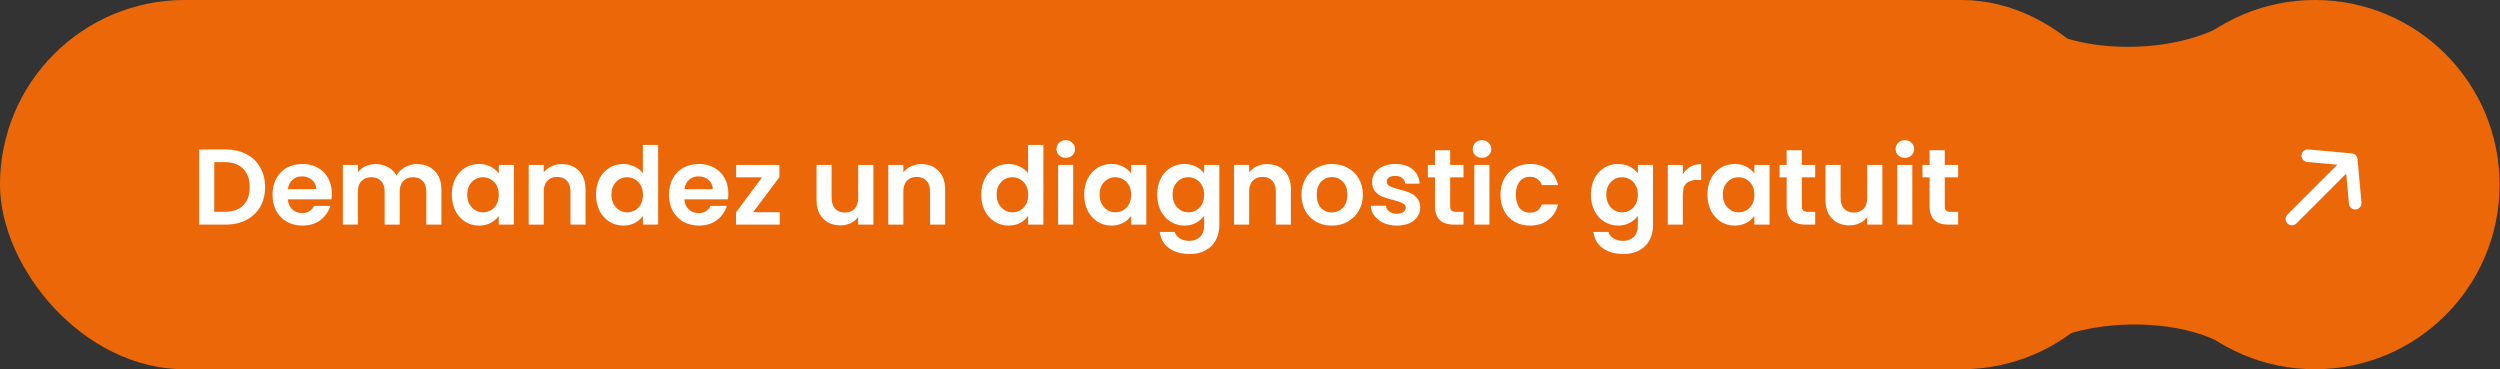 <svg width="325" height="48" viewBox="0 0 325 48" fill="none" xmlns="http://www.w3.org/2000/svg">
<rect x="0" y="0" width="325" height="48" fill="#333333" stroke="none"/>
<path d="M264.948 3.499C272.448 7.499 283.948 6.5 289.448 3L290.448 23L263.448 25.5C260.948 16.667 256.447 -0.001 264.948 3.499Z" fill="#EC6707"/>
<path d="M264.948 45.001C272.448 41.001 283.948 41.501 289.448 45.001L290.448 25.5L263.448 23C260.948 31.833 256.447 48.501 264.948 45.001Z" fill="#EC6707"/>
<path d="M300.947 48C314.202 48 324.947 37.255 324.947 24C324.947 10.745 314.202 0 300.947 0C287.692 0 276.947 10.745 276.947 24C276.947 37.255 287.692 48 300.947 48Z" fill="#EC6707"/>
<g clip-path="url(#clip0_2840_876)">
<path d="M297.95 28.47L305.664 20.756M305.664 20.756L300.007 20.242M305.664 20.756L306.178 26.413" stroke="white" stroke-width="1.636" stroke-linecap="round" stroke-linejoin="round"/>
</g>
<rect width="279" height="48" rx="24" fill="#EC6707"/>
<path d="M29.312 19.427C30.338 19.427 31.239 19.628 32.014 20.029C32.798 20.431 33.4 21.005 33.82 21.751C34.249 22.489 34.464 23.347 34.464 24.327C34.464 25.307 34.249 26.166 33.82 26.903C33.4 27.631 32.798 28.196 32.014 28.597C31.239 28.999 30.338 29.199 29.312 29.199H25.896V19.427H29.312ZM29.242 27.533C30.268 27.533 31.062 27.253 31.622 26.693C32.182 26.133 32.462 25.345 32.462 24.327C32.462 23.31 32.182 22.517 31.622 21.947C31.062 21.369 30.268 21.079 29.242 21.079H27.856V27.533H29.242ZM43.141 25.153C43.141 25.433 43.122 25.685 43.085 25.909H37.415C37.462 26.469 37.657 26.908 38.003 27.225C38.348 27.543 38.773 27.701 39.277 27.701C40.005 27.701 40.523 27.389 40.831 26.763H42.945C42.721 27.51 42.291 28.126 41.657 28.611C41.022 29.087 40.243 29.325 39.319 29.325C38.572 29.325 37.9 29.162 37.303 28.835C36.715 28.499 36.253 28.028 35.917 27.421C35.59 26.815 35.427 26.115 35.427 25.321C35.427 24.519 35.59 23.814 35.917 23.207C36.243 22.601 36.701 22.134 37.289 21.807C37.877 21.481 38.553 21.317 39.319 21.317C40.056 21.317 40.714 21.476 41.293 21.793C41.881 22.111 42.334 22.563 42.651 23.151C42.977 23.73 43.141 24.397 43.141 25.153ZM41.111 24.593C41.102 24.089 40.919 23.688 40.565 23.389C40.21 23.081 39.776 22.927 39.263 22.927C38.778 22.927 38.367 23.077 38.031 23.375C37.704 23.665 37.504 24.071 37.429 24.593H41.111ZM54.203 21.331C55.156 21.331 55.921 21.625 56.499 22.213C57.087 22.792 57.382 23.604 57.382 24.649V29.199H55.422V24.915C55.422 24.309 55.267 23.847 54.959 23.529C54.651 23.203 54.231 23.039 53.7 23.039C53.167 23.039 52.743 23.203 52.425 23.529C52.117 23.847 51.964 24.309 51.964 24.915V29.199H50.004V24.915C50.004 24.309 49.849 23.847 49.541 23.529C49.233 23.203 48.813 23.039 48.282 23.039C47.74 23.039 47.311 23.203 46.993 23.529C46.685 23.847 46.532 24.309 46.532 24.915V29.199H44.572V21.443H46.532V22.381C46.783 22.055 47.105 21.798 47.498 21.611C47.899 21.425 48.337 21.331 48.813 21.331C49.42 21.331 49.962 21.462 50.438 21.723C50.913 21.975 51.282 22.339 51.544 22.815C51.795 22.367 52.16 22.008 52.636 21.737C53.121 21.467 53.644 21.331 54.203 21.331ZM58.737 25.293C58.737 24.509 58.891 23.814 59.199 23.207C59.517 22.601 59.941 22.134 60.473 21.807C61.015 21.481 61.617 21.317 62.279 21.317C62.858 21.317 63.362 21.434 63.791 21.667C64.23 21.901 64.58 22.195 64.841 22.549V21.443H66.815V29.199H64.841V28.065C64.589 28.429 64.239 28.733 63.791 28.975C63.353 29.209 62.844 29.325 62.265 29.325C61.612 29.325 61.015 29.157 60.473 28.821C59.941 28.485 59.517 28.014 59.199 27.407C58.891 26.791 58.737 26.087 58.737 25.293ZM64.841 25.321C64.841 24.845 64.748 24.439 64.561 24.103C64.375 23.758 64.123 23.497 63.805 23.319C63.488 23.133 63.147 23.039 62.783 23.039C62.419 23.039 62.083 23.128 61.775 23.305C61.467 23.483 61.215 23.744 61.019 24.089C60.833 24.425 60.739 24.827 60.739 25.293C60.739 25.76 60.833 26.171 61.019 26.525C61.215 26.871 61.467 27.137 61.775 27.323C62.093 27.51 62.429 27.603 62.783 27.603C63.147 27.603 63.488 27.515 63.805 27.337C64.123 27.151 64.375 26.889 64.561 26.553C64.748 26.208 64.841 25.797 64.841 25.321ZM73.028 21.331C73.952 21.331 74.698 21.625 75.268 22.213C75.837 22.792 76.122 23.604 76.122 24.649V29.199H74.162V24.915C74.162 24.299 74.008 23.828 73.7 23.501C73.392 23.165 72.972 22.997 72.44 22.997C71.898 22.997 71.469 23.165 71.152 23.501C70.844 23.828 70.69 24.299 70.69 24.915V29.199H68.73V21.443H70.69V22.409C70.951 22.073 71.282 21.812 71.684 21.625C72.094 21.429 72.542 21.331 73.028 21.331ZM77.481 25.293C77.481 24.509 77.635 23.814 77.944 23.207C78.261 22.601 78.69 22.134 79.231 21.807C79.773 21.481 80.375 21.317 81.037 21.317C81.541 21.317 82.022 21.429 82.48 21.653C82.937 21.868 83.301 22.157 83.572 22.521V18.839H85.559V29.199H83.572V28.051C83.329 28.434 82.988 28.742 82.549 28.975C82.111 29.209 81.602 29.325 81.023 29.325C80.37 29.325 79.773 29.157 79.231 28.821C78.69 28.485 78.261 28.014 77.944 27.407C77.635 26.791 77.481 26.087 77.481 25.293ZM83.585 25.321C83.585 24.845 83.492 24.439 83.305 24.103C83.119 23.758 82.867 23.497 82.549 23.319C82.232 23.133 81.891 23.039 81.528 23.039C81.163 23.039 80.828 23.128 80.519 23.305C80.212 23.483 79.96 23.744 79.763 24.089C79.577 24.425 79.484 24.827 79.484 25.293C79.484 25.76 79.577 26.171 79.763 26.525C79.96 26.871 80.212 27.137 80.519 27.323C80.837 27.51 81.173 27.603 81.528 27.603C81.891 27.603 82.232 27.515 82.549 27.337C82.867 27.151 83.119 26.889 83.305 26.553C83.492 26.208 83.585 25.797 83.585 25.321ZM94.684 25.153C94.684 25.433 94.665 25.685 94.628 25.909H88.958C89.004 26.469 89.201 26.908 89.546 27.225C89.891 27.543 90.316 27.701 90.82 27.701C91.548 27.701 92.066 27.389 92.374 26.763H94.488C94.264 27.51 93.835 28.126 93.2 28.611C92.565 29.087 91.786 29.325 90.862 29.325C90.115 29.325 89.443 29.162 88.846 28.835C88.258 28.499 87.796 28.028 87.46 27.421C87.133 26.815 86.97 26.115 86.97 25.321C86.97 24.519 87.133 23.814 87.46 23.207C87.787 22.601 88.244 22.134 88.832 21.807C89.42 21.481 90.097 21.317 90.862 21.317C91.599 21.317 92.257 21.476 92.836 21.793C93.424 22.111 93.876 22.563 94.194 23.151C94.52 23.73 94.684 24.397 94.684 25.153ZM92.654 24.593C92.644 24.089 92.463 23.688 92.108 23.389C91.753 23.081 91.319 22.927 90.806 22.927C90.32 22.927 89.91 23.077 89.574 23.375C89.247 23.665 89.046 24.071 88.972 24.593H92.654ZM97.906 27.589H101.364V29.199H95.68V27.617L99.068 23.053H95.694V21.443H101.322V23.025L97.906 27.589ZM113.54 21.443V29.199H111.566V28.219C111.314 28.555 110.983 28.821 110.572 29.017C110.171 29.204 109.732 29.297 109.256 29.297C108.649 29.297 108.113 29.171 107.646 28.919C107.179 28.658 106.811 28.28 106.54 27.785C106.279 27.281 106.148 26.684 106.148 25.993V21.443H108.108V25.713C108.108 26.329 108.262 26.805 108.57 27.141C108.878 27.468 109.298 27.631 109.83 27.631C110.371 27.631 110.796 27.468 111.104 27.141C111.412 26.805 111.566 26.329 111.566 25.713V21.443H113.54ZM119.772 21.331C120.696 21.331 121.442 21.625 122.012 22.213C122.581 22.792 122.866 23.604 122.866 24.649V29.199H120.906V24.915C120.906 24.299 120.752 23.828 120.444 23.501C120.136 23.165 119.716 22.997 119.184 22.997C118.642 22.997 118.213 23.165 117.896 23.501C117.588 23.828 117.434 24.299 117.434 24.915V29.199H115.474V21.443H117.434V22.409C117.695 22.073 118.026 21.812 118.428 21.625C118.838 21.429 119.286 21.331 119.772 21.331ZM127.562 25.293C127.562 24.509 127.716 23.814 128.024 23.207C128.341 22.601 128.77 22.134 129.312 21.807C129.853 21.481 130.455 21.317 131.118 21.317C131.622 21.317 132.102 21.429 132.56 21.653C133.017 21.868 133.381 22.157 133.652 22.521V18.839H135.64V29.199H133.652V28.051C133.409 28.434 133.068 28.742 132.63 28.975C132.191 29.209 131.682 29.325 131.104 29.325C130.45 29.325 129.853 29.157 129.312 28.821C128.77 28.485 128.341 28.014 128.024 27.407C127.716 26.791 127.562 26.087 127.562 25.293ZM133.666 25.321C133.666 24.845 133.572 24.439 133.386 24.103C133.199 23.758 132.947 23.497 132.63 23.319C132.312 23.133 131.972 23.039 131.608 23.039C131.244 23.039 130.908 23.128 130.6 23.305C130.292 23.483 130.04 23.744 129.844 24.089C129.657 24.425 129.564 24.827 129.564 25.293C129.564 25.76 129.657 26.171 129.844 26.525C130.04 26.871 130.292 27.137 130.6 27.323C130.917 27.51 131.253 27.603 131.608 27.603C131.972 27.603 132.312 27.515 132.63 27.337C132.947 27.151 133.199 26.889 133.386 26.553C133.572 26.208 133.666 25.797 133.666 25.321ZM138.548 20.519C138.203 20.519 137.913 20.412 137.68 20.197C137.456 19.973 137.344 19.698 137.344 19.371C137.344 19.045 137.456 18.774 137.68 18.559C137.913 18.335 138.203 18.223 138.548 18.223C138.893 18.223 139.178 18.335 139.402 18.559C139.635 18.774 139.752 19.045 139.752 19.371C139.752 19.698 139.635 19.973 139.402 20.197C139.178 20.412 138.893 20.519 138.548 20.519ZM139.514 21.443V29.199H137.554V21.443H139.514ZM140.946 25.293C140.946 24.509 141.1 23.814 141.408 23.207C141.726 22.601 142.15 22.134 142.682 21.807C143.224 21.481 143.826 21.317 144.488 21.317C145.067 21.317 145.571 21.434 146 21.667C146.439 21.901 146.789 22.195 147.05 22.549V21.443H149.024V29.199H147.05V28.065C146.798 28.429 146.448 28.733 146 28.975C145.562 29.209 145.053 29.325 144.474 29.325C143.821 29.325 143.224 29.157 142.682 28.821C142.15 28.485 141.726 28.014 141.408 27.407C141.1 26.791 140.946 26.087 140.946 25.293ZM147.05 25.321C147.05 24.845 146.957 24.439 146.77 24.103C146.584 23.758 146.332 23.497 146.014 23.319C145.697 23.133 145.356 23.039 144.992 23.039C144.628 23.039 144.292 23.128 143.984 23.305C143.676 23.483 143.424 23.744 143.228 24.089C143.042 24.425 142.948 24.827 142.948 25.293C142.948 25.76 143.042 26.171 143.228 26.525C143.424 26.871 143.676 27.137 143.984 27.323C144.302 27.51 144.638 27.603 144.992 27.603C145.356 27.603 145.697 27.515 146.014 27.337C146.332 27.151 146.584 26.889 146.77 26.553C146.957 26.208 147.05 25.797 147.05 25.321ZM153.977 21.317C154.555 21.317 155.064 21.434 155.503 21.667C155.941 21.891 156.287 22.185 156.539 22.549V21.443H158.513V29.255C158.513 29.974 158.368 30.613 158.079 31.173C157.789 31.743 157.355 32.191 156.777 32.517C156.198 32.853 155.498 33.021 154.677 33.021C153.575 33.021 152.67 32.765 151.961 32.251C151.261 31.738 150.864 31.038 150.771 30.151H152.717C152.819 30.506 153.039 30.786 153.375 30.991C153.72 31.206 154.135 31.313 154.621 31.313C155.19 31.313 155.652 31.141 156.007 30.795C156.361 30.459 156.539 29.946 156.539 29.255V28.051C156.287 28.415 155.937 28.719 155.489 28.961C155.05 29.204 154.546 29.325 153.977 29.325C153.323 29.325 152.726 29.157 152.185 28.821C151.643 28.485 151.214 28.014 150.897 27.407C150.589 26.791 150.435 26.087 150.435 25.293C150.435 24.509 150.589 23.814 150.897 23.207C151.214 22.601 151.639 22.134 152.171 21.807C152.712 21.481 153.314 21.317 153.977 21.317ZM156.539 25.321C156.539 24.845 156.445 24.439 156.259 24.103C156.072 23.758 155.82 23.497 155.503 23.319C155.185 23.133 154.845 23.039 154.481 23.039C154.117 23.039 153.781 23.128 153.473 23.305C153.165 23.483 152.913 23.744 152.717 24.089C152.53 24.425 152.437 24.827 152.437 25.293C152.437 25.76 152.53 26.171 152.717 26.525C152.913 26.871 153.165 27.137 153.473 27.323C153.79 27.51 154.126 27.603 154.481 27.603C154.845 27.603 155.185 27.515 155.503 27.337C155.82 27.151 156.072 26.889 156.259 26.553C156.445 26.208 156.539 25.797 156.539 25.321ZM164.725 21.331C165.649 21.331 166.396 21.625 166.965 22.213C167.534 22.792 167.819 23.604 167.819 24.649V29.199H165.859V24.915C165.859 24.299 165.705 23.828 165.397 23.501C165.089 23.165 164.669 22.997 164.137 22.997C163.596 22.997 163.166 23.165 162.849 23.501C162.541 23.828 162.387 24.299 162.387 24.915V29.199H160.427V21.443H162.387V22.409C162.648 22.073 162.98 21.812 163.381 21.625C163.792 21.429 164.24 21.331 164.725 21.331ZM173.127 29.325C172.38 29.325 171.708 29.162 171.111 28.835C170.513 28.499 170.042 28.028 169.697 27.421C169.361 26.815 169.193 26.115 169.193 25.321C169.193 24.528 169.365 23.828 169.711 23.221C170.065 22.615 170.546 22.148 171.153 21.821C171.759 21.485 172.436 21.317 173.183 21.317C173.929 21.317 174.606 21.485 175.213 21.821C175.819 22.148 176.295 22.615 176.641 23.221C176.995 23.828 177.173 24.528 177.173 25.321C177.173 26.115 176.991 26.815 176.627 27.421C176.272 28.028 175.787 28.499 175.171 28.835C174.564 29.162 173.883 29.325 173.127 29.325ZM173.127 27.617C173.481 27.617 173.813 27.533 174.121 27.365C174.438 27.188 174.69 26.927 174.877 26.581C175.063 26.236 175.157 25.816 175.157 25.321C175.157 24.584 174.961 24.019 174.569 23.627C174.186 23.226 173.715 23.025 173.155 23.025C172.595 23.025 172.123 23.226 171.741 23.627C171.367 24.019 171.181 24.584 171.181 25.321C171.181 26.059 171.363 26.628 171.727 27.029C172.1 27.421 172.567 27.617 173.127 27.617ZM181.579 29.325C180.944 29.325 180.375 29.213 179.871 28.989C179.367 28.756 178.965 28.443 178.667 28.051C178.377 27.659 178.219 27.225 178.191 26.749H180.165C180.202 27.048 180.347 27.295 180.599 27.491C180.86 27.687 181.182 27.785 181.565 27.785C181.938 27.785 182.227 27.711 182.433 27.561C182.647 27.412 182.755 27.221 182.755 26.987C182.755 26.735 182.624 26.549 182.363 26.427C182.111 26.297 181.705 26.157 181.145 26.007C180.566 25.867 180.09 25.723 179.717 25.573C179.353 25.424 179.035 25.195 178.765 24.887C178.503 24.579 178.373 24.164 178.373 23.641C178.373 23.212 178.494 22.82 178.737 22.465C178.989 22.111 179.343 21.831 179.801 21.625C180.267 21.42 180.813 21.317 181.439 21.317C182.363 21.317 183.1 21.551 183.651 22.017C184.201 22.475 184.505 23.095 184.561 23.879H182.685C182.657 23.571 182.526 23.329 182.293 23.151C182.069 22.965 181.765 22.871 181.383 22.871C181.028 22.871 180.753 22.937 180.557 23.067C180.37 23.198 180.277 23.38 180.277 23.613C180.277 23.875 180.407 24.075 180.669 24.215C180.93 24.346 181.336 24.481 181.887 24.621C182.447 24.761 182.909 24.906 183.273 25.055C183.637 25.205 183.949 25.438 184.211 25.755C184.481 26.063 184.621 26.474 184.631 26.987C184.631 27.435 184.505 27.837 184.253 28.191C184.01 28.546 183.655 28.826 183.189 29.031C182.731 29.227 182.195 29.325 181.579 29.325ZM188.521 23.053V26.805C188.521 27.067 188.582 27.258 188.703 27.379C188.834 27.491 189.049 27.547 189.347 27.547H190.257V29.199H189.025C187.373 29.199 186.547 28.397 186.547 26.791V23.053H185.623V21.443H186.547V19.525H188.521V21.443H190.257V23.053H188.521ZM192.661 20.519C192.316 20.519 192.027 20.412 191.793 20.197C191.569 19.973 191.457 19.698 191.457 19.371C191.457 19.045 191.569 18.774 191.793 18.559C192.027 18.335 192.316 18.223 192.661 18.223C193.007 18.223 193.291 18.335 193.515 18.559C193.749 18.774 193.865 19.045 193.865 19.371C193.865 19.698 193.749 19.973 193.515 20.197C193.291 20.412 193.007 20.519 192.661 20.519ZM193.627 21.443V29.199H191.667V21.443H193.627ZM195.06 25.321C195.06 24.519 195.223 23.819 195.55 23.221C195.876 22.615 196.329 22.148 196.908 21.821C197.486 21.485 198.149 21.317 198.896 21.317C199.857 21.317 200.65 21.56 201.276 22.045C201.91 22.521 202.335 23.193 202.55 24.061H200.436C200.324 23.725 200.132 23.464 199.862 23.277C199.6 23.081 199.274 22.983 198.882 22.983C198.322 22.983 197.878 23.189 197.552 23.599C197.225 24.001 197.062 24.575 197.062 25.321C197.062 26.059 197.225 26.633 197.552 27.043C197.878 27.445 198.322 27.645 198.882 27.645C199.675 27.645 200.193 27.291 200.436 26.581H202.55C202.335 27.421 201.91 28.089 201.276 28.583C200.641 29.078 199.848 29.325 198.896 29.325C198.149 29.325 197.486 29.162 196.908 28.835C196.329 28.499 195.876 28.033 195.55 27.435C195.223 26.829 195.06 26.124 195.06 25.321ZM210.359 21.317C210.938 21.317 211.447 21.434 211.885 21.667C212.324 21.891 212.669 22.185 212.921 22.549V21.443H214.895V29.255C214.895 29.974 214.751 30.613 214.461 31.173C214.172 31.743 213.738 32.191 213.159 32.517C212.581 32.853 211.881 33.021 211.059 33.021C209.958 33.021 209.053 32.765 208.343 32.251C207.643 31.738 207.247 31.038 207.153 30.151H209.099C209.202 30.506 209.421 30.786 209.757 30.991C210.103 31.206 210.518 31.313 211.003 31.313C211.573 31.313 212.035 31.141 212.389 30.795C212.744 30.459 212.921 29.946 212.921 29.255V28.051C212.669 28.415 212.319 28.719 211.871 28.961C211.433 29.204 210.929 29.325 210.359 29.325C209.706 29.325 209.109 29.157 208.567 28.821C208.026 28.485 207.597 28.014 207.279 27.407C206.971 26.791 206.817 26.087 206.817 25.293C206.817 24.509 206.971 23.814 207.279 23.207C207.597 22.601 208.021 22.134 208.553 21.807C209.095 21.481 209.697 21.317 210.359 21.317ZM212.921 25.321C212.921 24.845 212.828 24.439 212.641 24.103C212.455 23.758 212.203 23.497 211.885 23.319C211.568 23.133 211.227 23.039 210.863 23.039C210.499 23.039 210.163 23.128 209.855 23.305C209.547 23.483 209.295 23.744 209.099 24.089C208.913 24.425 208.819 24.827 208.819 25.293C208.819 25.76 208.913 26.171 209.099 26.525C209.295 26.871 209.547 27.137 209.855 27.323C210.173 27.51 210.509 27.603 210.863 27.603C211.227 27.603 211.568 27.515 211.885 27.337C212.203 27.151 212.455 26.889 212.641 26.553C212.828 26.208 212.921 25.797 212.921 25.321ZM218.77 22.647C219.022 22.237 219.348 21.915 219.75 21.681C220.16 21.448 220.627 21.331 221.15 21.331V23.389H220.632C220.016 23.389 219.549 23.534 219.232 23.823C218.924 24.113 218.77 24.617 218.77 25.335V29.199H216.81V21.443H218.77V22.647ZM221.966 25.293C221.966 24.509 222.12 23.814 222.428 23.207C222.745 22.601 223.17 22.134 223.702 21.807C224.243 21.481 224.845 21.317 225.508 21.317C226.087 21.317 226.591 21.434 227.02 21.667C227.459 21.901 227.809 22.195 228.07 22.549V21.443H230.044V29.199H228.07V28.065C227.818 28.429 227.468 28.733 227.02 28.975C226.581 29.209 226.073 29.325 225.494 29.325C224.841 29.325 224.243 29.157 223.702 28.821C223.17 28.485 222.745 28.014 222.428 27.407C222.12 26.791 221.966 26.087 221.966 25.293ZM228.07 25.321C228.07 24.845 227.977 24.439 227.79 24.103C227.603 23.758 227.351 23.497 227.034 23.319C226.717 23.133 226.376 23.039 226.012 23.039C225.648 23.039 225.312 23.128 225.004 23.305C224.696 23.483 224.444 23.744 224.248 24.089C224.061 24.425 223.968 24.827 223.968 25.293C223.968 25.76 224.061 26.171 224.248 26.525C224.444 26.871 224.696 27.137 225.004 27.323C225.321 27.51 225.657 27.603 226.012 27.603C226.376 27.603 226.717 27.515 227.034 27.337C227.351 27.151 227.603 26.889 227.79 26.553C227.977 26.208 228.07 25.797 228.07 25.321ZM234.24 23.053V26.805C234.24 27.067 234.301 27.258 234.422 27.379C234.553 27.491 234.768 27.547 235.066 27.547H235.976V29.199H234.744C233.092 29.199 232.266 28.397 232.266 26.791V23.053H231.342V21.443H232.266V19.525H234.24V21.443H235.976V23.053H234.24ZM244.708 21.443V29.199H242.734V28.219C242.482 28.555 242.151 28.821 241.74 29.017C241.339 29.204 240.9 29.297 240.424 29.297C239.817 29.297 239.281 29.171 238.814 28.919C238.347 28.658 237.979 28.28 237.708 27.785C237.447 27.281 237.316 26.684 237.316 25.993V21.443H239.276V25.713C239.276 26.329 239.43 26.805 239.738 27.141C240.046 27.468 240.466 27.631 240.998 27.631C241.539 27.631 241.964 27.468 242.272 27.141C242.58 26.805 242.734 26.329 242.734 25.713V21.443H244.708ZM247.636 20.519C247.29 20.519 247.001 20.412 246.768 20.197C246.544 19.973 246.432 19.698 246.432 19.371C246.432 19.045 246.544 18.774 246.768 18.559C247.001 18.335 247.29 18.223 247.636 18.223C247.981 18.223 248.266 18.335 248.49 18.559C248.723 18.774 248.84 19.045 248.84 19.371C248.84 19.698 248.723 19.973 248.49 20.197C248.266 20.412 247.981 20.519 247.636 20.519ZM248.602 21.443V29.199H246.642V21.443H248.602ZM252.82 23.053V26.805C252.82 27.067 252.881 27.258 253.002 27.379C253.133 27.491 253.348 27.547 253.646 27.547H254.556V29.199H253.324C251.672 29.199 250.846 28.397 250.846 26.791V23.053H249.922V21.443H250.846V19.525H252.82V21.443H254.556V23.053H252.82Z" fill="white"/>
<defs>
<clipPath id="clip0_2840_876">
<rect width="14" height="12" fill="white" transform="translate(293 25.707) rotate(-45)"/>
</clipPath>
</defs>
</svg>

